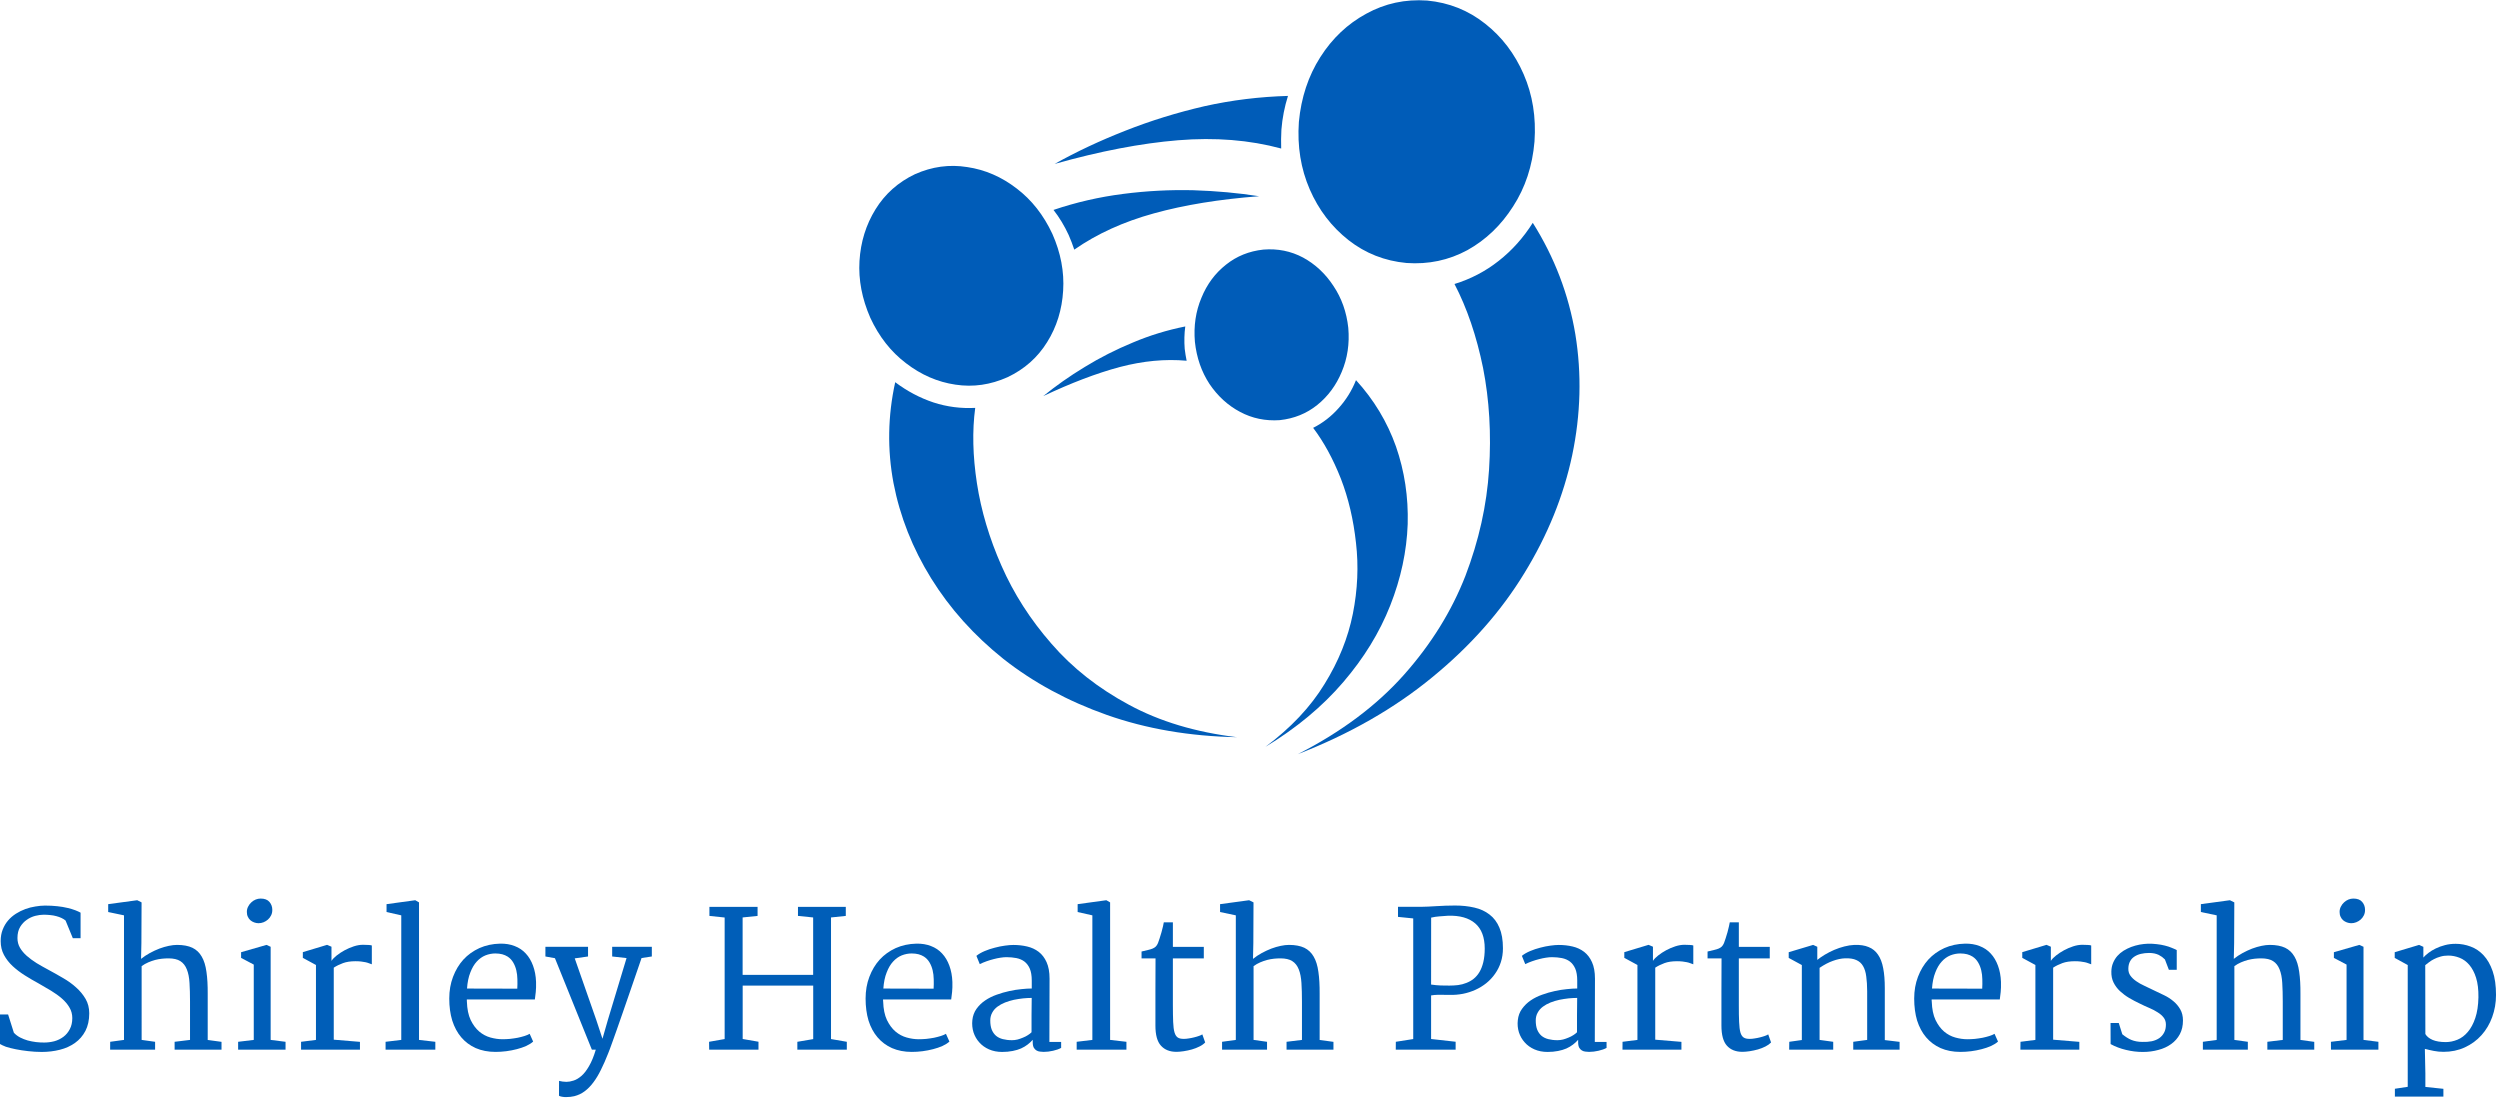 <?xml version="1.0" encoding="utf-8"?>
<!-- Generator: Adobe Illustrator 25.3.1, SVG Export Plug-In . SVG Version: 6.00 Build 0)  -->
<svg version="1.1"
	 id="svg2" xmlns:cc="http://creativecommons.org/ns#" xmlns:dc="http://purl.org/dc/elements/1.1/" xmlns:rdf="http://www.w3.org/1999/02/22-rdf-syntax-ns#" xmlns:svg="http://www.w3.org/2000/svg"
	 xmlns="http://www.w3.org/2000/svg" xmlns:xlink="http://www.w3.org/1999/xlink" x="0px" y="0px" width="584px" height="257.3px"
	 viewBox="0 0 584 257.3" style="enable-background:new 0 0 584 257.3;" xml:space="preserve">
<style type="text/css">
	.st0{fill-rule:evenodd;clip-rule:evenodd;fill:#005CB8;}
	.st1{fill:#005EB8;}
</style>
<g id="g10" transform="matrix(1.333,0,0,-1.333,0,257.333)">
	<g id="g12" transform="scale(0.1)">
		<path id="path14" class="st0" d="M2276.2,1716.8c-3-42.7,3.4-82.1,19-118.1c15.7-36.1,38.4-65.7,68.1-89.1
			c29.4-23,63.2-36.4,101.6-40c38.4-2.7,73.9,4.8,106.6,22.5c32.4,18,59.1,43.6,80.1,76.6c21.4,33.1,33.9,70.9,37.5,113.6
			c3,42.7-3.3,82.1-19,118.1c-15.7,36.1-38.2,65.6-67.5,88.6c-29.4,23.3-63.2,36.9-101.6,40.5c-38.4,2.7-73.9-5-106.6-23
			c-32.7-17.7-59.6-43.1-80.6-76.1C2292.7,1797.3,2280.2,1759.5,2276.2,1716.8 M2686.1,1540c-16.4-26-36.2-48.2-59.6-66.6
			c-23.3-18.4-49.2-31.9-77.6-40.6c22.1-42.4,38.7-91.4,50.1-147.2c11-56.1,14.5-115.3,10.5-177.7c-4-62.7-17.9-125-41.5-186.7
			c-24.1-61.7-59.9-119.5-107.6-173.2c-48.1-54.1-110.1-100.4-186.2-139.2c91.1,35.4,169.8,80.5,236.2,135.2
			c66.4,54.4,120,115,160.7,181.7c41,66.7,69,135.8,84.1,207.2c15,71.7,16.8,142.3,5.5,211.7C2749,1414.6,2724.1,1479.7,2686.1,1540
			 M2245.2,1670.2c-55.4,15-115.6,19.8-180.7,14.5c-64.7-5.3-136.8-19.1-216.3-41.5c38.1,21.4,79.3,40.7,123.6,58.1
			c44.7,17.7,91.1,32,139.1,43.1c48,10.7,96.8,16.6,146.2,18c-6-19-9.9-38.7-11.5-59C2245,1691.9,2244.8,1680.9,2245.2,1670.2"/>
		<path id="path16" class="st0" d="M2094,1331.3c3-27.7,11.5-52.2,25.5-73.6c14.4-21.3,32.2-37.7,53.6-49
			c21.3-11.4,44.5-16.2,69.6-14.5c25,2.7,46.9,11.5,65.6,26.5c19,15.3,33.3,34.7,43,58.1c10,23.7,13.9,49.4,11.5,77.1
			c-3,27.7-11.7,52.2-26.1,73.6c-14,21.4-31.7,37.9-53.1,49.6c-21.4,11.4-44.5,16-69.6,14c-25-2.7-46.9-11.5-65.6-26.5
			c-19-15-33.4-34.4-43-58.1C2095.5,1385,2091.6,1359.3,2094,1331.3 M2376.3,1264.3c-7.3-18.4-17.5-34.7-30.5-49.1
			c-12.7-14.3-27.5-25.9-44.6-34.5c18.7-24.7,34.9-54.4,48.6-89.1c13.3-34.4,22.1-71.9,26.5-112.6c4.7-40.4,2.9-81.8-5.5-124.1
			c-8.4-42-24.8-83.1-49.6-123.1c-24.4-40-58.9-76.7-103.6-110.1c54.4,33,99.8,70.7,136.1,113.1c36.4,42.4,63.9,87.2,82.6,134.6
			c18.7,47.4,28.9,94.9,30.6,142.7c1.3,47.4-5.5,92.7-20.6,136.1C2431,1191.2,2407.7,1229.9,2376.3,1264.3 M2079.5,1298.3
			c-37.4,3.4-76.4-0.3-117.1-11c-41.1-11-85.7-28.1-134.2-51c22.1,18,46.2,35,72.6,51c26.7,16.4,54.9,30.7,84.7,43
			c29.3,12.4,59.8,21.7,91.6,28.1c-1.7-12.7-2-25.7-1-39.1C2077,1312,2078.1,1305,2079.5,1298.3"/>
		<path id="path18" class="st0" d="M1844.2,1520.6c-15.4,33-36.2,59.5-62.6,79.6c-26.4,20.3-55.2,32.9-86.6,37.5
			c-31.1,5-61.6,0.9-91.6-12.5c-29.4-14-52.4-34.5-69.1-61.5c-16.7-27-26.1-57.3-28.1-90.6c-2-33.1,4.4-66.2,19-99.6
			c15.3-33.1,36.2-59.6,62.6-79.6c26.4-20.3,55.2-32.9,86.6-37.5c31-4.7,61.4-0.3,91.1,13c29.7,14,52.9,34.6,69.6,61.6
			c16.7,26.7,26,56.7,28,90.1C1865.2,1454.3,1858.9,1487.5,1844.2,1520.6 M2167.6,638.6c-72.1,8.7-135,27.5-188.8,56.6
			c-54,29-99.4,64.7-136.1,107.1c-37.1,42.4-66.2,87.9-87.6,136.6c-21.4,48.4-35.7,96.6-43.1,144.7c-7.3,47.7-8.4,91.7-3,132.1
			c-25-1.3-49.4,1.8-73.1,9.5c-24,8-46.4,19.9-67.1,35.5c-13-59.1-14-118-3-176.7c11.3-58.7,33.4-114.5,66.1-167.2
			c32.7-52.7,74.9-99.8,126.6-141.1c52.1-41,112.5-73.8,181.2-98.1C2008.6,653.3,2084.5,640.2,2167.6,638.6 M1872.8,1518.6
			c-7.4,16-16.2,30.7-26.6,44c39.7,13.4,80.2,22.7,121.6,28c41.7,5.4,82.9,7.5,123.6,6.5c40.4-1.3,78.8-4.8,115.1-10.5
			c-69.7-5.3-131.1-15.3-184.2-30c-53.4-14.7-100-35.9-139.7-63.6C1879.8,1501.7,1876.4,1510.2,1872.8,1518.6"/>
		<path id="path20" class="st1" d="M0,152.7h14.2l10.1-32c3.1-3.4,6.8-6.1,10.9-8.3c4.3-2.2,8.8-4,13.4-5.3
			c4.7-1.2,9.5-2.2,14.5-2.8c5-0.6,9.8-0.8,14.5-0.8c5.9,0,11.8,0.8,17.7,2.3c5.8,1.6,11.1,4.2,15.8,7.7c4.7,3.5,8.4,8,11.2,13.4
			c2.9,5.4,4.4,11.9,4.4,19.4c0,6.9-1.7,13.1-5,18.6c-3.2,5.6-7.6,10.8-13.1,15.6c-5.6,4.9-11.9,9.4-19.1,13.8
			c-7.1,4.2-14.4,8.5-21.9,12.8c-8.1,4.4-16.2,9.1-24.1,14.1c-7.9,5-15,10.4-21.3,16.2c-6.2,5.8-11.3,12.3-15.2,19.5
			c-3.9,7.2-5.8,15.3-5.8,24.4c0,7.5,1.2,14.3,3.6,20.3c2.4,6,5.5,11.3,9.4,15.8c3.9,4.6,8.5,8.5,13.8,11.9c5.2,3.3,10.7,6,16.4,8.1
			c5.7,2.1,11.6,3.6,17.5,4.5c5.9,1,11.6,1.6,16.9,1.6c7.8,0,15-0.4,21.6-1.1c6.6-0.7,12.6-1.7,17.8-3c5.3-1.2,9.9-2.6,13.8-4.1
			c3.8-1.5,6.9-2.9,9.2-4.2v-44.7h-13.6l-12.7,30.9c-1.9,1.6-4.2,3.1-7,4.4c-2.7,1.3-5.8,2.4-9.2,3.3c-3.4,0.9-7,1.6-10.8,1.9
			c-3.8,0.4-7.6,0.6-11.4,0.6c-4.5,0-9.4-0.7-14.7-2c-5.3-1.4-10.3-3.7-14.8-6.9c-4.6-3.1-8.5-7.3-11.7-12.5
			c-3.1-5.2-4.7-11.7-4.7-19.5c0-6.2,1.4-11.8,4.4-17c3-5.1,6.9-9.8,11.9-14.2c5-4.4,10.7-8.6,17.2-12.7c6.6-4,13.4-7.8,20.5-11.6
			c8.5-4.6,17.1-9.4,25.6-14.4c8.6-4.9,16.3-10.4,23.1-16.6c6.9-6.1,12.4-12.8,16.7-20.2c4.2-7.3,6.4-15.7,6.4-25.2
			c0-12-2.3-22.3-6.7-30.8c-4.5-8.6-10.6-15.6-18.3-21.1c-7.6-5.4-16.5-9.5-26.6-12c-10-2.5-20.6-3.8-31.6-3.8
			c-8.1,0-15.9,0.5-23.8,1.4c-7.8,0.9-15.1,1.9-21.7,3.3c-6.6,1.3-12.4,2.8-17.4,4.4C5.7,98,2.2,99.5,0,100.9L0,152.7z M193.1,104.8
			l24.2,3.3v218.3l-27.7,5.8V346l50.9,6.9l7.6-3.8l-0.3-71.2l-0.6-27.8c4.8,3.8,9.9,7.3,15.5,10.3c5.5,3,11,5.5,16.6,7.7
			c5.6,2.1,11.1,3.7,16.4,4.8c5.3,1.1,10.2,1.7,14.5,1.7c10.9,0,19.9-1.7,26.9-5c7-3.4,12.4-8.5,16.4-15.5
			c4.1-6.9,6.8-15.8,8.3-26.7c1.6-10.9,2.3-23.7,2.2-38.6v-80.8l24.2-3.3V91H306v13.8l27,3.3v67c0,12.5-0.3,23.4-0.9,32.8
			c-0.5,9.4-2.1,17.4-4.7,23.8c-2.5,6.4-6.3,11.3-11.4,14.5c-5,3.2-12,4.8-20.8,4.8c-3.5,0-7.3-0.2-11.4-0.6c-4-0.4-8-1.2-12-2.2
			c-4-1.1-8-2.5-12-4.2c-4-1.7-7.8-3.9-11.6-6.6V108.1l23.6-3.3V91h-78.8L193.1,104.8z"/>
		<path id="path22" class="st1" d="M452.9,312.6c-2.5,0-5,0.5-7.5,1.4c-2.5,0.9-4.7,2.2-6.6,3.8c-1.9,1.6-3.4,3.8-4.5,6.2
			c-1.2,2.5-1.7,5.3-1.7,8.4c0,3.3,0.7,6.4,2.2,9.2c1.4,2.9,3.3,5.4,5.6,7.5c2.3,2.2,4.8,3.8,7.7,5c2.8,1.1,5.7,1.7,8.6,1.7
			c7.1,0,12.2-2,15.5-5.9c3.3-3.9,5-8.5,5-13.9c0-3.7-0.7-7-2.2-9.8c-1.4-2.8-3.2-5.2-5.5-7.2c-2.2-2-4.8-3.5-7.6-4.7
			C458.9,313.1,455.9,312.6,452.9,312.6z M417.4,104.8l27.3,3.3v132l-22.2,11.7v10l44.5,12.8l7.3-3.3V108.1l26.1-3.3V91h-83.1V104.8
			z"/>
		<path id="path24" class="st1" d="M527.6,104.8l26.1,3.3v131.3l-23,12.5v10l42.5,12.8l7.7-3.3v-24.8c2,3,5,6.2,9.2,9.5
			c4.1,3.3,8.8,6.3,13.9,9.1c5.2,2.8,10.5,5.1,16.1,6.9c5.6,1.8,10.9,2.7,15.9,2.7c3.5,0,6.7-0.1,9.5-0.3c2.8-0.1,4.8-0.4,6.1-0.9
			v-33c-1.8,0.6-3.6,1.3-5.5,2c-1.8,0.7-3.8,1.3-5.9,1.7c-2.2,0.5-4.7,0.9-7.5,1.2c-2.8,0.3-6.1,0.5-9.7,0.5
			c-8.7,0-15.9-1.1-21.9-3.3c-5.9-2.2-11.4-4.8-16.2-8V108.5l45.9-3.8V91H527.6V104.8z"/>
		<path id="path26" class="st1" d="M675.7,104.8l27.5,3.3v218.3l-25.8,5.8V346l50.3,6.9l6.6-3.8V108.1l28.6-3.3V91h-87.2
			L675.7,104.8z"/>
		<path id="path28" class="st1" d="M787.3,180.6c0,13.8,2.2,26.4,6.6,38c4.4,11.6,10.4,21.7,18.1,30.2c7.8,8.5,17.2,15.2,28.1,20.2
			c11,4.9,23.1,7.5,36.2,7.8c9.5,0.2,18-1.2,25.6-4.2c7.7-2.9,14.2-7.3,19.5-13.1c5.4-5.8,9.6-12.8,12.7-21.3
			c3.1-8.4,4.9-17.8,5.3-28.4c0.2-6.8,0-12.7-0.5-17.7c-0.5-4.9-1-9.3-1.6-13.1H818.1c0-0.6,0-1.2,0-1.9c0-0.5,0-1.2,0.1-1.9
			c0.4-12.9,2.6-23.7,6.6-32.2c4.1-8.4,9.1-15.2,15-20.2c5.9-5,12.5-8.5,19.7-10.5c7.2-2,14.2-3,21.1-3c4.1,0,8.5,0.2,13.1,0.6
			c4.7,0.5,9.2,1.2,13.6,2c4.4,0.9,8.4,2,12,3.1c3.8,1.2,6.7,2.5,8.9,3.8l6.1-13.6c-3.1-2.8-7.2-5.4-12.2-7.7
			c-5-2.2-10.5-4.1-16.4-5.6c-5.9-1.6-12.1-2.7-18.6-3.6c-6.4-0.8-12.6-1.2-18.8-1.2c-13,0-24.6,2.3-34.7,6.7
			c-10,4.5-18.4,10.8-25.3,18.9c-6.9,8.1-12.1,17.9-15.8,29.4C789,153.6,787.3,166.4,787.3,180.6z M906.5,197.9
			c0.3,5.4,0.4,10.9,0.2,16.4c-0.1,5.6-0.7,10.9-1.9,15.8c-1.2,5-3,9.6-5.5,13.8c-2.4,4.1-5.6,7.5-9.7,10.2c-2.8,1.8-6,3.1-9.5,4.1
			c-3.6,0.9-7.6,1.4-12,1.4c-6.1,0-11.9-1.2-17.5-3.4c-5.6-2.3-10.7-5.9-15.2-10.9c-4.5-4.9-8.2-11.2-11.2-19.1
			c-3.1-7.7-5-17.1-5.8-28.1L906.5,197.9z"/>
		<path id="path30" class="st1" d="M979.7,36.3c1.8-0.5,3.8-0.9,6.2-1.2c2.5-0.3,4.7-0.5,6.6-0.5c3.8,0,8,0.7,12.5,2.2
			c4.6,1.4,9.1,4.1,13.8,8.1c4.7,4,9.1,9.7,13.4,17.2c4.4,7.4,8.3,17,11.9,28.9h-6.9l-64.7,160.3l-16.7,3v17h74.7v-17l-23.3-3.3
			l37.8-108.1l10.8-32.8l9.4,32.8l32.8,108.6l-25.2,2.8v17h69.5v-17l-18-2.7c-7.2-20.9-13.5-39.2-18.9-55
			c-5.4-15.7-10.2-29.5-14.2-41.1c-4.1-11.6-7.5-21.4-10.3-29.5c-2.8-8.1-5.2-14.8-7.2-20.2c-2-5.3-3.6-9.6-4.7-13
			c-1.2-3.2-2.2-5.9-3.1-8c-4.2-10.7-8.4-20.4-12.7-28.9c-4.2-8.6-8.7-16.1-13.4-22.3c-4.7-6.3-9.8-11.5-15.2-15.5
			c-5.4-4.1-11.5-6.9-18.1-8.6c-4.3-1-9-1.6-14.2-1.6c-1.1,0-2.3,0.1-3.6,0.1c-1.2,0.1-2.5,0.3-3.8,0.5c-1.2,0.2-2.3,0.5-3.3,0.8
			c-0.9,0.3-1.6,0.6-2,0.9L979.7,36.3z"/>
		<path id="path32" class="st1" d="M1242.6,104.8l27.3,4.8v213l-26.7,2.8v15.9h84.4v-15.9l-26.2-2.7V222.1H1425v100.6l-26.6,2.7
			v15.9h83.8v-15.9l-25.9-2.7V109.6l27.7-4.8V91h-86.7v13.8l27.8,4.7v93.8h-123.6v-93.6l27.7-4.8V91h-86.4L1242.6,104.8z"/>
		<path id="path34" class="st1" d="M1516.9,180.6c0,13.8,2.2,26.4,6.6,38c4.4,11.6,10.4,21.7,18.1,30.2c7.8,8.5,17.2,15.2,28.1,20.2
			c11,4.9,23.1,7.5,36.2,7.8c9.4,0.2,18-1.2,25.6-4.2c7.7-2.9,14.2-7.3,19.5-13.1c5.4-5.8,9.6-12.8,12.7-21.3
			c3.1-8.4,4.9-17.8,5.3-28.4c0.2-6.8,0-12.7-0.5-17.7c-0.5-4.9-1.1-9.3-1.6-13.1h-119.4c0-0.6,0-1.2,0-1.9c0-0.5,0-1.2,0.2-1.9
			c0.4-12.9,2.6-23.7,6.6-32.2c4.1-8.4,9.1-15.2,15-20.2c5.9-5,12.5-8.5,19.7-10.5c7.2-2,14.2-3,21.1-3c4.1,0,8.5,0.2,13.1,0.6
			c4.7,0.5,9.2,1.2,13.6,2c4.4,0.9,8.3,2,12,3.1c3.8,1.2,6.7,2.5,8.9,3.8l6.1-13.6c-3.1-2.8-7.2-5.4-12.2-7.7
			c-5-2.2-10.5-4.1-16.4-5.6c-5.9-1.6-12.2-2.7-18.6-3.6c-6.4-0.8-12.6-1.2-18.8-1.2c-13.1,0-24.6,2.3-34.7,6.7
			c-10,4.5-18.4,10.8-25.3,18.9c-6.9,8.1-12.2,17.9-15.8,29.4C1518.6,153.6,1516.9,166.4,1516.9,180.6L1516.9,180.6z M1636.1,197.9
			c0.3,5.4,0.4,10.9,0.2,16.4c-0.1,5.6-0.7,10.9-1.9,15.8c-1.2,5-3,9.6-5.5,13.8c-2.4,4.1-5.6,7.5-9.7,10.2c-2.8,1.8-6,3.1-9.5,4.1
			c-3.6,0.9-7.6,1.4-12,1.4c-6.1,0-11.9-1.2-17.5-3.4c-5.6-2.3-10.7-5.9-15.2-10.9c-4.5-4.9-8.2-11.2-11.2-19.1
			c-3.1-7.7-5-17.1-5.8-28.1L1636.1,197.9z"/>
		<path id="path36" class="st1" d="M1704,142.9c0.8,7.5,3.3,14.1,7.3,19.7c4.1,5.7,9.1,10.6,15.2,14.7c6,4.1,12.7,7.4,20,10
			c7.4,2.7,14.8,4.8,22.2,6.4c7.4,1.6,14.5,2.8,21.4,3.4c6.9,0.7,12.8,1.1,18,1.1v14.1c0,8.4-1.2,15.3-3.4,20.6
			c-2.3,5.3-5.4,9.4-9.4,12.5c-4,3-8.7,5-14.1,6.1c-5.3,1-11.1,1.6-17.3,1.6c-3.1,0-6.6-0.3-10.5-0.9c-3.9-0.6-7.9-1.4-12-2.5
			c-4.2-1.1-8.4-2.3-12.5-3.8c-4.2-1.5-8.1-3.1-11.9-5l-5.9,14.5c3.9,3.2,8.8,6,14.5,8.4c5.7,2.4,11.6,4.4,17.7,5.9
			c6.1,1.6,12.1,2.9,17.8,3.6c5.7,0.8,10.6,1.2,14.7,1.2c8.5,0,16.6-0.9,24.2-2.7c7.7-1.8,14.4-4.9,20.3-9.4
			c5.8-4.5,10.4-10.5,13.8-18.1c3.4-7.5,5.2-17.1,5.2-28.9l-0.3-110.8h20.6V94.1c-3.9-2.1-8.6-3.8-14.1-5c-5.6-1.3-11.1-2-16.6-2
			c-2,0-4.1,0.2-6.4,0.5c-2.2,0.2-4.2,0.9-6.1,2c-1.9,1.1-3.4,2.7-4.7,4.8c-1.2,2.3-1.9,5.5-1.9,9.5v4.4c-2.5-2.9-5.5-5.7-8.9-8.3
			c-3.4-2.6-7.2-4.9-11.6-6.9c-4.3-1.9-9.2-3.3-14.7-4.4c-5.6-1.1-11.7-1.7-18.4-1.7c-8.4,0-16.1,1.5-23,4.5
			c-6.8,3-12.5,7.1-17,12.2c-4.6,5.1-8,11-10.2,17.7C1703.9,128.2,1703.2,135.4,1704,142.9z M1735.4,142.3c0-6.4,0.8-11.7,2.5-16.1
			c1.8-4.4,4.3-8,7.5-10.8c3.2-2.7,7.2-4.7,11.9-5.9c4.8-1.2,10.2-1.9,16.1-1.9c3.2,0,6.5,0.4,9.8,1.2c3.3,0.9,6.5,2,9.5,3.3
			c3.1,1.2,6,2.7,8.6,4.4c2.6,1.6,4.7,3.3,6.4,5c0,10.1,0,20.1,0,30c0.1,10,0.2,20,0.3,30.2c-4.6,0-9.6-0.3-15-0.8
			c-5.3-0.6-10.7-1.4-16.1-2.5c-5.3-1.2-10.5-2.7-15.6-4.7c-5-2-9.5-4.5-13.3-7.3c-3.9-2.9-7-6.4-9.2-10.5
			C1736.6,151.9,1735.4,147.3,1735.4,142.3z"/>
		<path id="path38" class="st1" d="M1886.8,104.8l27.5,3.3v218.3l-25.8,5.8V346l50.3,6.9l6.6-3.8V108.1l28.6-3.3V91h-87.2V104.8z"/>
		<path id="path40" class="st1" d="M2024.8,133.2c0,19.8,0,39.4,0,58.9c0.1,19.4,0.2,39.1,0.2,58.9h-24.5v12
			c4.7,1.2,8.6,2.2,11.7,2.8c3.2,0.7,5.9,1.6,8,2.5c2.1,0.9,3.8,2.1,5.2,3.4c1.4,1.3,2.7,3.4,3.9,6.1c0.7,1.9,1.6,4.6,2.8,8.1
			c1.1,3.5,2.2,7.1,3.3,10.8c1,3.8,1.9,7.2,2.7,10.5c0.7,3.3,1.2,5.7,1.4,7h15.9v-43h54.2V251h-54.2v-81.3c0-12.4,0.2-22.5,0.5-30.3
			c0.3-7.8,1.1-13.9,2.4-18.3c1.3-4.4,3.3-7.3,5.8-8.9c2.5-1.6,5.9-2.3,10.3-2.3c2.7,0,5.7,0.2,8.9,0.8c3.3,0.5,6.5,1.1,9.5,1.9
			c3,0.7,5.8,1.6,8.4,2.5c2.6,0.9,4.5,1.8,5.8,2.7l5-14.2c-2.5-2.6-5.8-5-9.9-7c-4.1-2.1-8.5-3.8-13.3-5.2
			c-4.8-1.3-9.6-2.4-14.4-3.1c-4.8-0.7-9-1.1-12.7-1.1c-11.7,0-20.7,3.6-27.2,10.8C2028,105.1,2024.8,116.8,2024.8,133.2
			L2024.8,133.2z"/>
		<path id="path42" class="st1" d="M2141.5,104.8l24.2,3.3v218.3l-27.6,5.8V346l50.9,6.9l7.7-3.8l-0.3-71.2l-0.6-27.8
			c4.8,3.8,9.9,7.3,15.5,10.3c5.5,3,11,5.5,16.6,7.7c5.6,2.1,11.1,3.7,16.4,4.8c5.3,1.1,10.2,1.7,14.5,1.7c10.9,0,19.9-1.7,26.9-5
			c6.9-3.4,12.4-8.5,16.4-15.5c4.1-6.9,6.8-15.8,8.3-26.7c1.6-10.9,2.3-23.7,2.2-38.6v-80.8l24.2-3.3V91h-82.2v13.8l27,3.3v67
			c0,12.5-0.3,23.4-0.9,32.8c-0.6,9.4-2.1,17.4-4.7,23.8c-2.5,6.4-6.3,11.3-11.4,14.5c-5,3.2-11.9,4.8-20.8,4.8
			c-3.6,0-7.3-0.2-11.4-0.6c-4-0.4-8-1.2-12-2.2c-4-1.1-8-2.5-12-4.2c-4-1.7-7.8-3.9-11.6-6.6V108.1l23.6-3.3V91h-78.8V104.8z"/>
		<path id="path44" class="st1" d="M2446.1,104.8l30.5,4.8V321l-26.7,2.7v17.7h42.5c2.5,0,5.9,0.1,10.2,0.3
			c4.4,0.2,9.1,0.5,14.4,0.8c5.2,0.3,10.6,0.5,16.2,0.8c5.6,0.2,11.1,0.3,16.6,0.3c12.3,0,23.6-1.2,33.9-3.6
			c10.3-2.3,19.1-6.4,26.6-12.2c7.5-5.7,13.3-13.4,17.3-23c4.1-9.5,6.2-21.5,6.2-36.1c0-8.7-1.2-16.7-3.6-24.2
			c-2.4-7.5-5.8-14.3-10.2-20.5c-4.3-6.2-9.4-11.6-15.3-16.4c-5.9-4.7-12.2-8.6-19.1-11.7c-6.9-3.1-14.2-5.5-21.9-7
			c-7.7-1.5-15.5-2.1-23.3-1.9c-8.1,0.2-14.8,0.2-19.8,0.2c-5-0.1-9.2-0.5-12.7-1.1v-76.4l43-4.8V91h-104.9L2446.1,104.8z
			 M2507.9,205.1c6-0.9,11.6-1.4,16.9-1.6c5.3-0.1,10.4-0.2,15.2-0.2c5.1,0,10.2,0.3,15.3,0.9c5.1,0.7,9.9,1.9,14.5,3.8
			c4.6,1.8,8.8,4.1,12.7,7.2c3.9,3.1,7.3,7.1,10.2,11.9c2.9,4.9,5.1,10.7,6.7,17.3c1.6,6.8,2.5,14.7,2.5,23.8
			c0,19.8-5.6,34.5-16.7,44.1c-11.2,9.6-27.1,14.1-47.8,13.4c-5.2-0.3-10.2-0.7-15-1.1c-4.8-0.3-9.6-1.1-14.4-2.2L2507.9,205.1z"/>
		<path id="path46" class="st1" d="M2659.9,142.9c0.8,7.5,3.3,14.1,7.4,19.7c4.1,5.7,9.1,10.6,15.1,14.7c6,4.1,12.7,7.4,20,10
			c7.4,2.7,14.8,4.8,22.2,6.4c7.4,1.6,14.5,2.8,21.4,3.4c6.9,0.7,12.9,1.1,18,1.1v14.1c0,8.4-1.2,15.3-3.4,20.6
			c-2.3,5.3-5.4,9.4-9.4,12.5c-4,3-8.7,5-14.1,6.1c-5.3,1-11.1,1.6-17.3,1.6c-3.1,0-6.6-0.3-10.5-0.9c-3.9-0.6-7.9-1.4-12-2.5
			c-4.2-1.1-8.4-2.3-12.5-3.8c-4.2-1.5-8.1-3.1-11.9-5l-5.9,14.5c3.9,3.2,8.8,6,14.5,8.4c5.7,2.4,11.6,4.4,17.6,5.9
			c6.1,1.6,12.1,2.9,17.8,3.6c5.7,0.8,10.6,1.2,14.7,1.2c8.5,0,16.6-0.9,24.2-2.7c7.7-1.8,14.4-4.9,20.3-9.4
			c5.8-4.5,10.4-10.5,13.8-18.1c3.4-7.5,5.2-17.1,5.2-28.9l-0.3-110.8h20.6V94.1c-3.9-2.1-8.6-3.8-14.1-5c-5.6-1.3-11.1-2-16.6-2
			c-2,0-4.1,0.2-6.4,0.5c-2.2,0.2-4.2,0.9-6.1,2c-1.9,1.1-3.4,2.7-4.7,4.8c-1.2,2.3-1.9,5.5-1.9,9.5v4.4c-2.5-2.9-5.5-5.7-8.9-8.3
			c-3.4-2.6-7.2-4.9-11.6-6.9c-4.3-1.9-9.2-3.3-14.7-4.4c-5.6-1.1-11.7-1.7-18.4-1.7c-8.4,0-16.1,1.5-23,4.5
			c-6.8,3-12.5,7.1-17,12.2c-4.6,5.1-8,11-10.2,17.7C2659.7,128.2,2659,135.4,2659.9,142.9L2659.9,142.9z M2691.3,142.3
			c0-6.4,0.8-11.7,2.5-16.1c1.8-4.4,4.3-8,7.5-10.8c3.2-2.7,7.2-4.7,11.9-5.9c4.8-1.2,10.2-1.9,16.1-1.9c3.2,0,6.5,0.4,9.8,1.2
			c3.3,0.9,6.5,2,9.5,3.3c3.1,1.2,6,2.7,8.6,4.4c2.6,1.6,4.7,3.3,6.4,5c0,10.1,0,20.1,0,30c0.1,10,0.2,20,0.3,30.2
			c-4.6,0-9.6-0.3-15-0.8c-5.3-0.6-10.7-1.4-16.1-2.5c-5.3-1.2-10.6-2.7-15.6-4.7c-5-2-9.5-4.5-13.3-7.3c-3.9-2.9-7-6.4-9.2-10.5
			C2692.4,151.9,2691.3,147.3,2691.3,142.3L2691.3,142.3z"/>
		<path id="path48" class="st1" d="M2843.4,104.8l26.1,3.3v131.3l-23,12.5v10l42.5,12.8l7.7-3.3v-24.8c1.9,3,5,6.2,9.2,9.5
			c4.1,3.3,8.8,6.3,13.9,9.1c5.2,2.8,10.6,5.1,16.1,6.9c5.6,1.8,10.9,2.7,15.9,2.7c3.5,0,6.7-0.1,9.5-0.3c2.8-0.1,4.8-0.4,6.1-0.9
			v-33c-1.8,0.6-3.6,1.3-5.5,2c-1.8,0.7-3.8,1.3-5.9,1.7c-2.2,0.5-4.7,0.9-7.5,1.2c-2.8,0.3-6.1,0.5-9.7,0.5
			c-8.7,0-15.9-1.1-21.9-3.3c-5.9-2.2-11.4-4.8-16.2-8V108.5l45.9-3.8V91h-103.3L2843.4,104.8z"/>
		<path id="path50" class="st1" d="M3016.7,133.2c0,19.8,0,39.4,0,58.9c0.1,19.4,0.2,39.1,0.2,58.9h-24.5v12
			c4.7,1.2,8.6,2.2,11.7,2.8c3.2,0.7,5.9,1.6,8,2.5c2.1,0.9,3.8,2.1,5.2,3.4c1.4,1.3,2.7,3.4,3.9,6.1c0.7,1.9,1.6,4.6,2.8,8.1
			c1.1,3.5,2.2,7.1,3.3,10.8c1,3.8,1.9,7.2,2.6,10.5c0.7,3.3,1.2,5.7,1.4,7h15.9v-43h54.2V251h-54.2v-81.3c0-12.4,0.1-22.5,0.5-30.3
			c0.3-7.8,1.1-13.9,2.3-18.3c1.3-4.4,3.3-7.3,5.8-8.9c2.5-1.6,5.9-2.3,10.3-2.3c2.7,0,5.7,0.2,8.9,0.8c3.3,0.5,6.5,1.1,9.5,1.9
			c3,0.7,5.8,1.6,8.4,2.5c2.6,0.9,4.5,1.8,5.8,2.7l5-14.2c-2.5-2.6-5.8-5-9.8-7c-4.1-2.1-8.5-3.8-13.3-5.2
			c-4.8-1.3-9.6-2.4-14.4-3.1c-4.8-0.7-9-1.1-12.7-1.1c-11.7,0-20.7,3.6-27.2,10.8C3019.9,105.1,3016.7,116.8,3016.7,133.2
			L3016.7,133.2z"/>
		<path id="path52" class="st1" d="M3135.6,104.8l22,3.1v131.4l-23,12.5v10l42.8,12.8l7.3-3.3v-23c3.6,3,8,6,13.1,9.1
			c5.2,3.1,10.7,5.9,16.4,8.4c5.8,2.5,11.8,4.5,18,6.1c6.1,1.6,11.9,2.4,17.4,2.7c10,0.3,18.4-0.9,25.1-3.8
			c6.8-2.7,12.2-7.1,16.4-13.3c4.3-6.2,7.3-14.1,9.1-23.8c1.9-9.7,2.8-21.3,2.8-34.8v-91.1l25.9-3.1V91h-81.2v13.8l24.4,3.3v85.3
			c0,9.8-0.6,18.4-1.6,25.8c-0.9,7.4-2.8,13.5-5.6,18.3c-2.8,4.9-6.8,8.4-11.9,10.6c-5,2.3-11.6,3.3-19.9,3
			c-6.7-0.3-13.7-1.8-21.1-4.5c-7.4-2.6-15.2-6.7-23.3-12.2V108.1l23.9-3.3V91h-77.2L3135.6,104.8z"/>
		<path id="path54" class="st1" d="M3354.5,180.6c0,13.8,2.2,26.4,6.6,38c4.4,11.6,10.4,21.7,18.1,30.2c7.8,8.5,17.2,15.2,28.1,20.2
			c11,4.9,23.1,7.5,36.2,7.8c9.4,0.2,18-1.2,25.6-4.2c7.7-2.9,14.2-7.3,19.5-13.1c5.4-5.8,9.6-12.8,12.7-21.3
			c3.1-8.4,4.9-17.8,5.3-28.4c0.2-6.8,0-12.7-0.5-17.7c-0.6-4.9-1.1-9.3-1.6-13.1h-119.4c0-0.6,0-1.2,0-1.9c0-0.5,0-1.2,0.2-1.9
			c0.4-12.9,2.6-23.7,6.6-32.2c4.1-8.4,9.1-15.2,15-20.2c5.9-5,12.5-8.5,19.7-10.5c7.2-2,14.2-3,21.1-3c4.1,0,8.5,0.2,13.1,0.6
			c4.7,0.5,9.2,1.2,13.6,2c4.4,0.9,8.4,2,12,3.1c3.8,1.2,6.7,2.5,8.9,3.8l6.1-13.6c-3.1-2.8-7.2-5.4-12.2-7.7
			c-5-2.2-10.5-4.1-16.4-5.6c-5.9-1.6-12.1-2.7-18.6-3.6c-6.4-0.8-12.6-1.2-18.8-1.2c-13.1,0-24.6,2.3-34.7,6.7
			c-10,4.5-18.4,10.8-25.3,18.9c-6.9,8.1-12.1,17.9-15.8,29.4C3356.2,153.6,3354.5,166.4,3354.5,180.6L3354.5,180.6z M3473.7,197.9
			c0.3,5.4,0.4,10.9,0.2,16.4c-0.1,5.6-0.7,10.9-1.9,15.8c-1.2,5-3,9.6-5.5,13.8c-2.4,4.1-5.6,7.5-9.7,10.2c-2.8,1.8-6,3.1-9.5,4.1
			c-3.6,0.9-7.6,1.4-12,1.4c-6.1,0-11.9-1.2-17.5-3.4c-5.6-2.3-10.7-5.9-15.1-10.9c-4.5-4.9-8.2-11.2-11.2-19.1
			c-3.1-7.7-5-17.1-5.8-28.1L3473.7,197.9z"/>
		<path id="path56" class="st1" d="M3540.8,104.8l26.1,3.3v131.3l-23,12.5v10l42.5,12.8l7.6-3.3v-24.8c1.9,3,5,6.2,9.2,9.5
			c4.1,3.3,8.8,6.3,13.9,9.1c5.2,2.8,10.5,5.1,16.1,6.9c5.6,1.8,10.9,2.7,15.9,2.7c3.5,0,6.7-0.1,9.5-0.3c2.8-0.1,4.8-0.4,6.1-0.9
			v-33c-1.8,0.6-3.6,1.3-5.5,2c-1.8,0.7-3.8,1.3-5.9,1.7c-2.2,0.5-4.7,0.9-7.5,1.2c-2.8,0.3-6.1,0.5-9.7,0.5
			c-8.7,0-15.9-1.1-21.9-3.3c-5.9-2.2-11.4-4.8-16.2-8V108.5l45.9-3.8V91h-103.3L3540.8,104.8z"/>
		<path id="path58" class="st1" d="M3698.6,137.7h14.4l6.2-19.7c2.7-2.2,5.4-4.1,8-5.8c2.7-1.7,5.4-3.1,8.1-4.2
			c2.7-1.1,5.6-1.9,8.8-2.5c3.1-0.6,6.6-0.9,10.3-0.9c6-0.2,11.6,0.2,16.6,1.2c5.1,1.1,9.4,3,13.1,5.5c3.6,2.6,6.4,5.8,8.4,9.7
			c2.1,3.8,3.1,8.5,3.1,13.9c0,4.8-1.3,8.9-3.9,12.3c-2.6,3.4-6.1,6.5-10.5,9.2c-4.3,2.8-9.2,5.4-14.7,7.7c-5.4,2.3-11,4.8-16.7,7.7
			c-6.4,3-12.6,6.3-18.6,9.8c-6.1,3.6-11.4,7.7-16.1,12c-4.7,4.4-8.4,9.4-11.2,15c-2.8,5.6-4.1,12.1-3.9,19.4c0.1,5.5,1.1,10.5,3,15
			c1.9,4.6,4.4,8.6,7.5,12.2c3.1,3.5,6.8,6.6,10.9,9.2c4.2,2.6,8.8,4.8,13.4,6.6c4.8,1.8,9.7,3.1,14.7,4.1c5,0.9,9.9,1.4,14.7,1.6
			c5.4,0.1,10.6-0.2,15.5-0.8c5-0.5,9.7-1.4,14.1-2.5c4.4-1.1,8.3-2.3,11.7-3.8c3.5-1.4,6.6-2.7,9.1-4.1V231h-13.8l-6.9,18.1
			c-1.6,1.6-3.2,3-5,4.4c-1.8,1.3-3.8,2.5-5.9,3.6c-2.2,1-4.7,1.9-7.5,2.5c-2.8,0.6-6,0.9-9.5,0.9c-5.1,0-9.9-0.6-14.2-1.6
			c-4.4-1-8.2-2.7-11.4-4.8c-3.2-2.1-5.8-4.8-7.6-8.3c-1.9-3.4-2.9-7.6-3-12.3c-0.2-4.9,1-9.2,3.6-12.8c2.6-3.6,6-6.8,10.2-9.7
			c4.1-2.9,8.9-5.6,14.4-8.1c5.4-2.5,11-5.2,16.7-8c5.9-2.8,11.9-5.7,18-8.6c6-2.9,11.4-6.4,16.2-10.5c4.9-4.1,8.8-8.8,11.9-14.2
			c3.1-5.4,4.7-11.9,4.7-19.4c0-9.2-1.8-17.2-5.5-24.1c-3.7-6.9-8.7-12.6-15.1-17.2c-6.4-4.6-13.8-8.1-22.4-10.3
			c-8.6-2.4-17.7-3.6-27.5-3.6c-9.8,0-19.6,1.2-29.4,3.6c-9.7,2.3-18.7,5.7-26.9,10.2L3698.6,137.7z"/>
		<path id="path60" class="st1" d="M3860.4,104.8l24.2,3.3v218.3l-27.7,5.8V346l50.9,6.9l7.7-3.8l-0.3-71.2l-0.6-27.8
			c4.8,3.8,9.9,7.3,15.5,10.3c5.5,3,11,5.5,16.6,7.7c5.6,2.1,11.1,3.7,16.4,4.8c5.3,1.1,10.1,1.7,14.5,1.7c10.9,0,19.9-1.7,26.9-5
			c7-3.4,12.4-8.5,16.4-15.5c4.1-6.9,6.8-15.8,8.3-26.7c1.6-10.9,2.3-23.7,2.2-38.6v-80.8l24.2-3.3V91h-82.2v13.8l27,3.3v67
			c0,12.5-0.3,23.4-0.9,32.8c-0.5,9.4-2.1,17.4-4.7,23.8c-2.5,6.4-6.3,11.3-11.4,14.5c-5,3.2-11.9,4.8-20.8,4.8
			c-3.6,0-7.4-0.2-11.4-0.6c-4-0.4-8-1.2-12-2.2c-4-1.1-8-2.5-12-4.2c-4-1.7-7.8-3.9-11.6-6.6V108.1l23.6-3.3V91h-78.8L3860.4,104.8
			z"/>
		<path id="path62" class="st1" d="M4120.3,312.6c-2.5,0-5,0.5-7.5,1.4c-2.5,0.9-4.7,2.2-6.6,3.8c-1.9,1.6-3.4,3.8-4.5,6.2
			c-1.2,2.5-1.7,5.3-1.7,8.4c0,3.3,0.7,6.4,2.2,9.2c1.4,2.9,3.3,5.4,5.6,7.5c2.3,2.2,4.9,3.8,7.7,5c2.8,1.1,5.7,1.7,8.6,1.7
			c7.1,0,12.2-2,15.5-5.9c3.3-3.9,5-8.5,5-13.9c0-3.7-0.7-7-2.2-9.8c-1.4-2.8-3.2-5.2-5.5-7.2c-2.2-2-4.8-3.5-7.7-4.7
			C4126.3,313.1,4123.3,312.6,4120.3,312.6z M4084.8,104.8l27.4,3.3v132l-22.2,11.7v10l44.5,12.8l7.4-3.3V108.1l26.1-3.3V91h-83.1
			L4084.8,104.8z"/>
		<path id="path64" class="st1" d="M4219.4,25.9v213.4l-22.8,12.5v10l42.7,12.8l7.5-3.4v-18.8c2.2,2.6,5.1,5.3,8.8,8.1
			c3.8,2.9,8,5.5,12.8,7.8c4.9,2.4,10.3,4.4,16.2,5.9c5.9,1.6,12.2,2.3,18.9,2.3c8.9,0,17.6-1.6,26.1-4.8
			c8.5-3.1,16.1-8.2,22.7-15.3c6.6-7.1,12-16.4,15.9-27.8c4-11.5,5.9-25.4,5.9-41.7c0-13.8-2.3-26.7-6.7-38.8
			c-4.4-12.1-10.6-22.6-18.8-31.7c-8.1-9.1-17.9-16.2-29.2-21.4c-11.3-5.2-23.7-7.8-37.2-7.8c-5.9,0-11.6,0.5-17,1.6
			c-5.3,1.1-10.6,2.2-15.8,3.6l0.9-43.3V25.7l31.6-3.3V8.7h-85v13.8L4219.4,25.9z M4250.3,118.4c2.5-4.3,6.7-7.7,12.7-10.3
			c5.9-2.5,13.6-3.8,23-3.8c7,0,13.8,1.4,20.6,4.2c6.8,2.8,12.8,7.3,18.1,13.6c5.4,6.3,9.8,14.5,13.1,24.4c3.4,10,5.2,22.1,5.5,36.2
			c0.2,13.5-1.2,24.9-4.1,34.2c-2.9,9.3-6.9,16.8-11.9,22.7c-5,5.8-10.7,10-17.2,12.5c-6.4,2.5-12.9,3.8-19.7,3.8
			c-5.1,0-9.8-0.6-13.9-1.9c-4.2-1.2-7.9-2.6-11.2-4.4c-3.4-1.7-6.2-3.5-8.8-5.5c-2.5-1.9-4.6-3.6-6.4-5l0.1-62.7L4250.3,118.4z"/>
	</g>
</g>
</svg>
